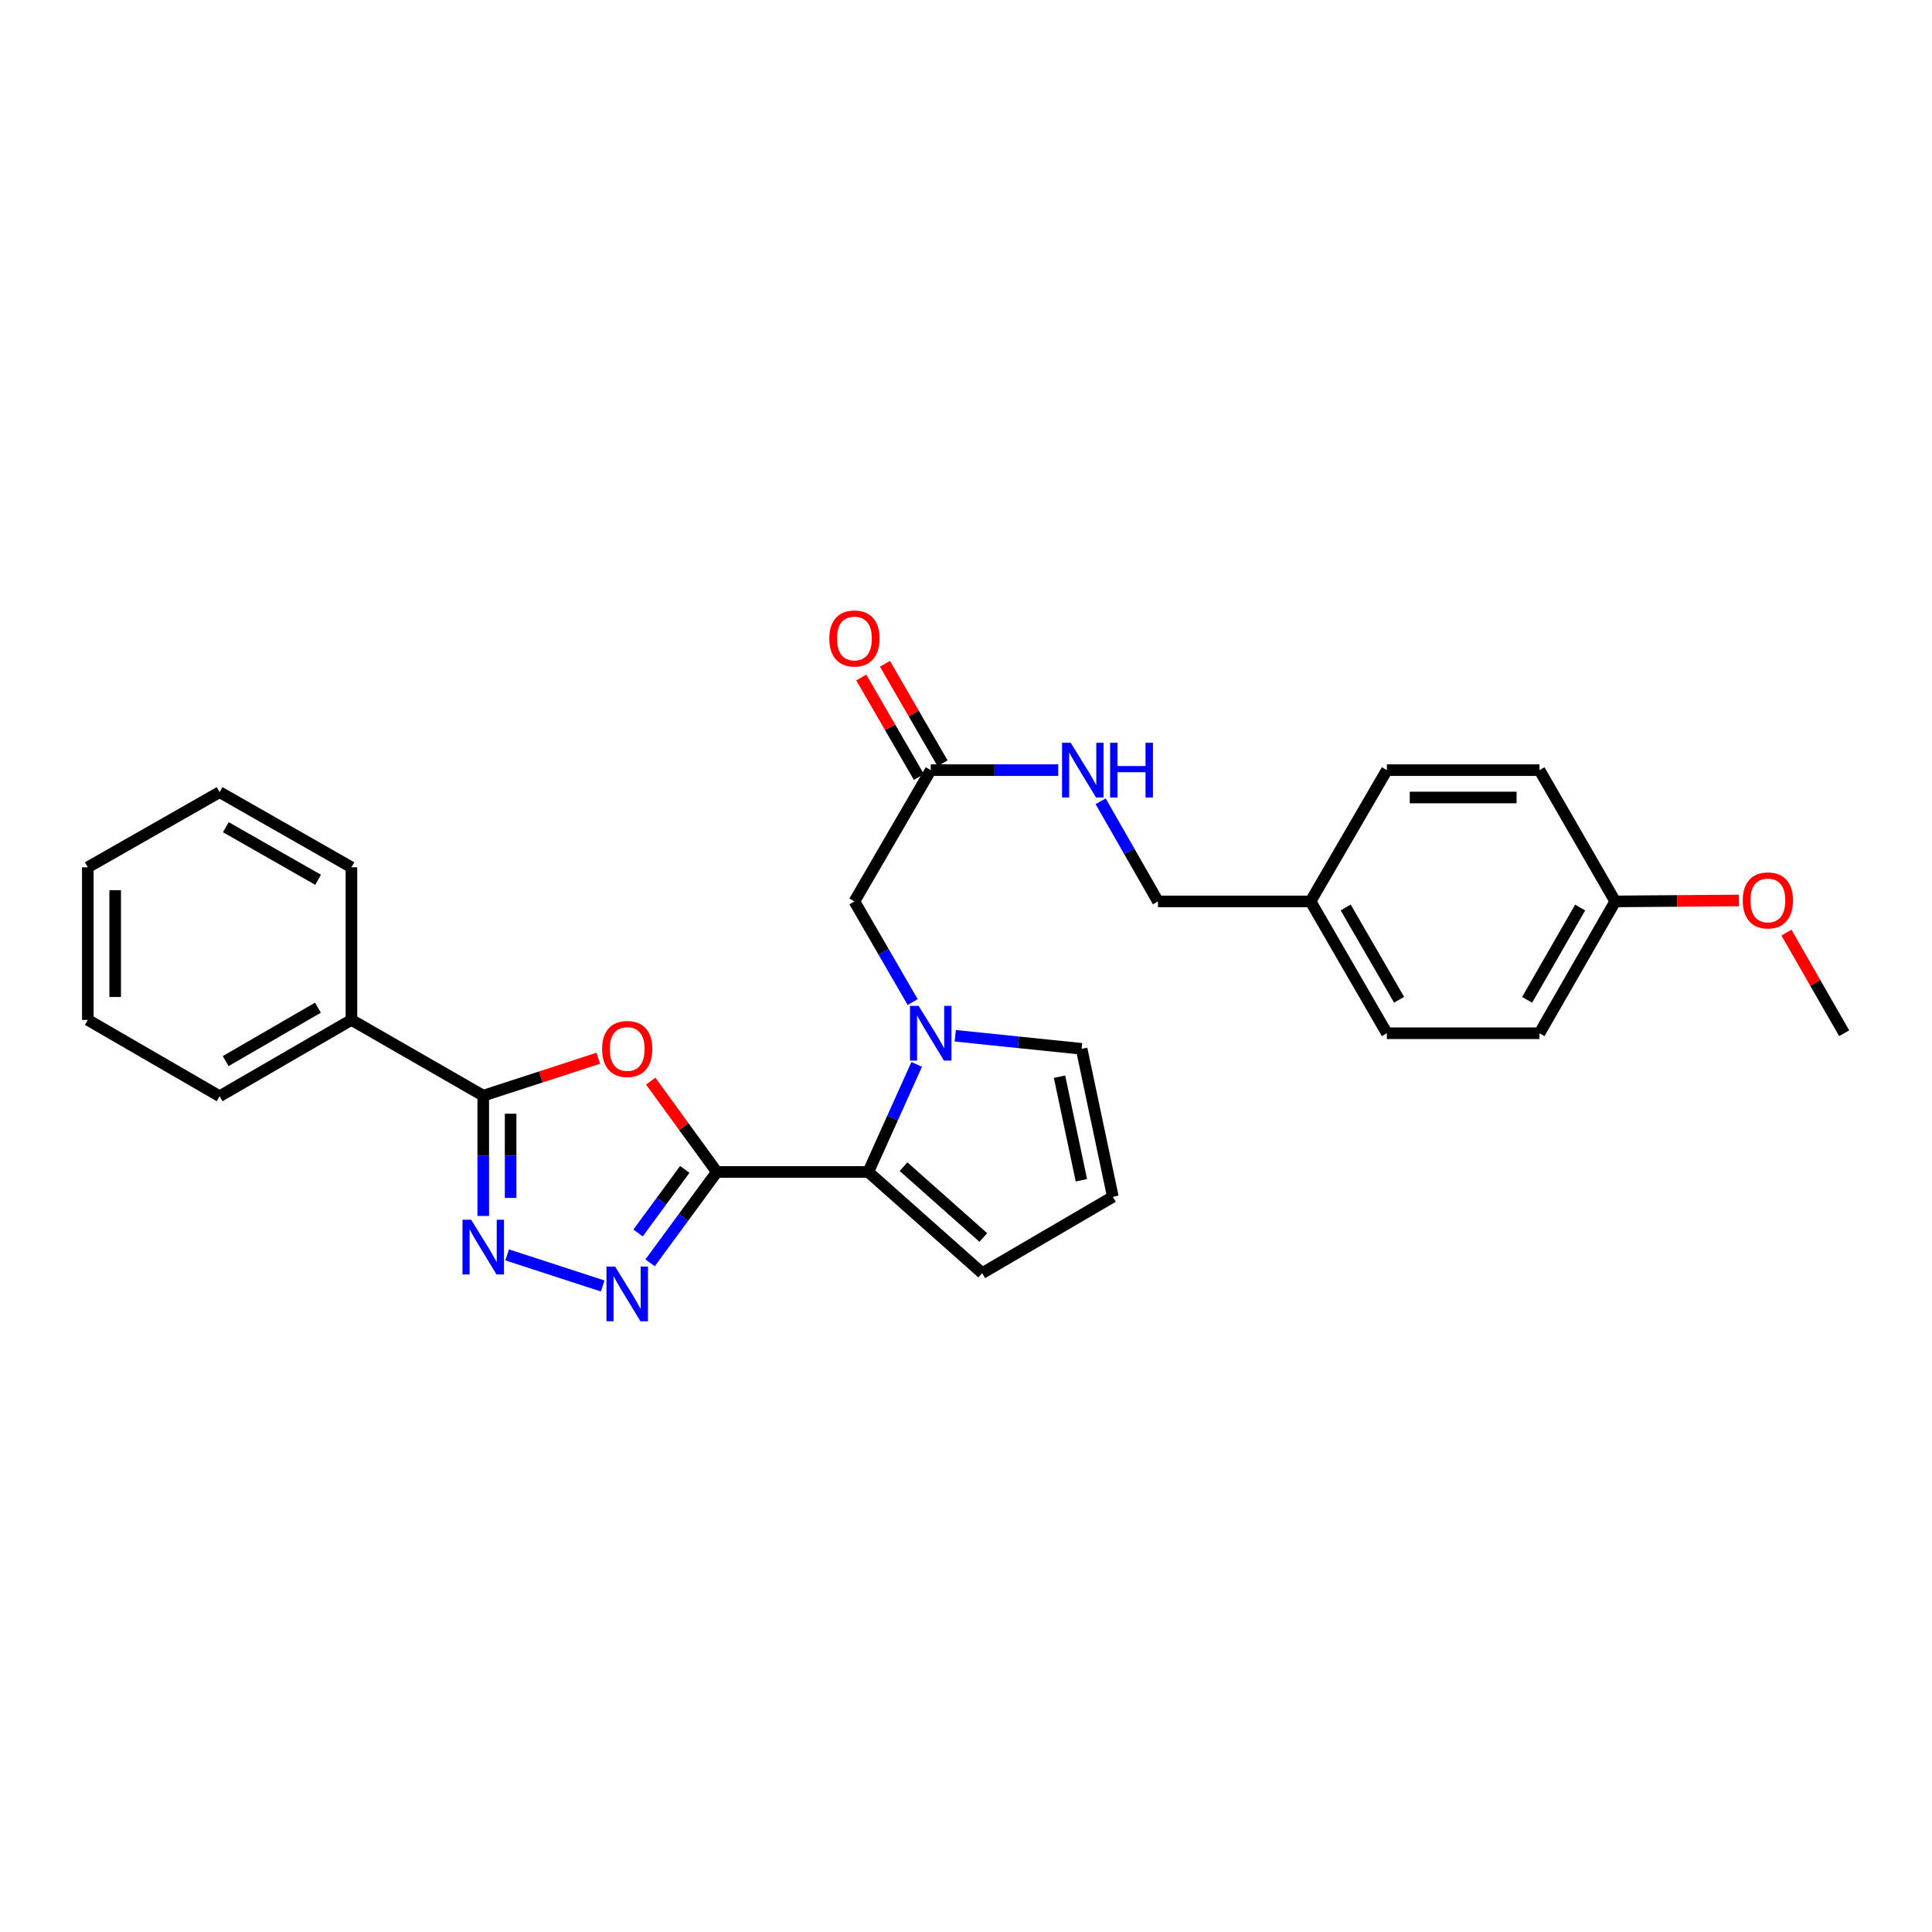 <?xml version='1.0' encoding='iso-8859-1'?>
<svg version='1.1' baseProfile='full'
              xmlns='http://www.w3.org/2000/svg'
                      xmlns:rdkit='http://www.rdkit.org/xml'
                      xmlns:xlink='http://www.w3.org/1999/xlink'
                  xml:space='preserve'
width='1000px' height='1000px' viewBox='0 0 1000 1000'>
<!-- END OF HEADER -->
<rect style='opacity:1.0;fill:#FFFFFF;stroke:none' width='1000' height='1000' x='0' y='0'> </rect>
<path class='bond-0' d='M 371.039,606.608 L 353.931,583.105' style='fill:none;fill-rule:evenodd;stroke:#000000;stroke-width:6px;stroke-linecap:butt;stroke-linejoin:miter;stroke-opacity:1' />
<path class='bond-0' d='M 353.931,583.105 L 336.824,559.602' style='fill:none;fill-rule:evenodd;stroke:#FF0000;stroke-width:6px;stroke-linecap:butt;stroke-linejoin:miter;stroke-opacity:1' />
<path class='bond-1' d='M 371.039,606.608 L 353.764,630.118' style='fill:none;fill-rule:evenodd;stroke:#000000;stroke-width:6px;stroke-linecap:butt;stroke-linejoin:miter;stroke-opacity:1' />
<path class='bond-1' d='M 353.764,630.118 L 336.489,653.628' style='fill:none;fill-rule:evenodd;stroke:#0000FF;stroke-width:6px;stroke-linecap:butt;stroke-linejoin:miter;stroke-opacity:1' />
<path class='bond-1' d='M 354.443,605.274 L 342.351,621.731' style='fill:none;fill-rule:evenodd;stroke:#000000;stroke-width:6px;stroke-linecap:butt;stroke-linejoin:miter;stroke-opacity:1' />
<path class='bond-1' d='M 342.351,621.731 L 330.258,638.188' style='fill:none;fill-rule:evenodd;stroke:#0000FF;stroke-width:6px;stroke-linecap:butt;stroke-linejoin:miter;stroke-opacity:1' />
<path class='bond-4' d='M 371.039,606.608 L 449.42,606.608' style='fill:none;fill-rule:evenodd;stroke:#000000;stroke-width:6px;stroke-linecap:butt;stroke-linejoin:miter;stroke-opacity:1' />
<path class='bond-5' d='M 309.686,547.739 L 279.907,557.431' style='fill:none;fill-rule:evenodd;stroke:#FF0000;stroke-width:6px;stroke-linecap:butt;stroke-linejoin:miter;stroke-opacity:1' />
<path class='bond-5' d='M 279.907,557.431 L 250.128,567.122' style='fill:none;fill-rule:evenodd;stroke:#000000;stroke-width:6px;stroke-linecap:butt;stroke-linejoin:miter;stroke-opacity:1' />
<path class='bond-2' d='M 311.946,665.615 L 262.493,649.526' style='fill:none;fill-rule:evenodd;stroke:#0000FF;stroke-width:6px;stroke-linecap:butt;stroke-linejoin:miter;stroke-opacity:1' />
<path class='bond-28' d='M 250.128,629.383 L 250.128,598.253' style='fill:none;fill-rule:evenodd;stroke:#0000FF;stroke-width:6px;stroke-linecap:butt;stroke-linejoin:miter;stroke-opacity:1' />
<path class='bond-28' d='M 250.128,598.253 L 250.128,567.122' style='fill:none;fill-rule:evenodd;stroke:#000000;stroke-width:6px;stroke-linecap:butt;stroke-linejoin:miter;stroke-opacity:1' />
<path class='bond-28' d='M 264.292,620.044 L 264.292,598.253' style='fill:none;fill-rule:evenodd;stroke:#0000FF;stroke-width:6px;stroke-linecap:butt;stroke-linejoin:miter;stroke-opacity:1' />
<path class='bond-28' d='M 264.292,598.253 L 264.292,576.461' style='fill:none;fill-rule:evenodd;stroke:#000000;stroke-width:6px;stroke-linecap:butt;stroke-linejoin:miter;stroke-opacity:1' />
<path class='bond-3' d='M 474.478,550.934 L 461.949,578.771' style='fill:none;fill-rule:evenodd;stroke:#0000FF;stroke-width:6px;stroke-linecap:butt;stroke-linejoin:miter;stroke-opacity:1' />
<path class='bond-3' d='M 461.949,578.771 L 449.42,606.608' style='fill:none;fill-rule:evenodd;stroke:#000000;stroke-width:6px;stroke-linecap:butt;stroke-linejoin:miter;stroke-opacity:1' />
<path class='bond-6' d='M 472.401,518.674 L 457.322,492.621' style='fill:none;fill-rule:evenodd;stroke:#0000FF;stroke-width:6px;stroke-linecap:butt;stroke-linejoin:miter;stroke-opacity:1' />
<path class='bond-6' d='M 457.322,492.621 L 442.243,466.568' style='fill:none;fill-rule:evenodd;stroke:#000000;stroke-width:6px;stroke-linecap:butt;stroke-linejoin:miter;stroke-opacity:1' />
<path class='bond-8' d='M 494.44,536.117 L 527.141,539.494' style='fill:none;fill-rule:evenodd;stroke:#0000FF;stroke-width:6px;stroke-linecap:butt;stroke-linejoin:miter;stroke-opacity:1' />
<path class='bond-8' d='M 527.141,539.494 L 559.842,542.871' style='fill:none;fill-rule:evenodd;stroke:#000000;stroke-width:6px;stroke-linecap:butt;stroke-linejoin:miter;stroke-opacity:1' />
<path class='bond-9' d='M 449.42,606.608 L 508.396,658.966' style='fill:none;fill-rule:evenodd;stroke:#000000;stroke-width:6px;stroke-linecap:butt;stroke-linejoin:miter;stroke-opacity:1' />
<path class='bond-9' d='M 467.67,603.869 L 508.953,640.52' style='fill:none;fill-rule:evenodd;stroke:#000000;stroke-width:6px;stroke-linecap:butt;stroke-linejoin:miter;stroke-opacity:1' />
<path class='bond-11' d='M 250.128,567.122 L 181.898,527.897' style='fill:none;fill-rule:evenodd;stroke:#000000;stroke-width:6px;stroke-linecap:butt;stroke-linejoin:miter;stroke-opacity:1' />
<path class='bond-7' d='M 442.243,466.568 L 481.737,398.621' style='fill:none;fill-rule:evenodd;stroke:#000000;stroke-width:6px;stroke-linecap:butt;stroke-linejoin:miter;stroke-opacity:1' />
<path class='bond-12' d='M 481.737,398.621 L 514.742,398.621' style='fill:none;fill-rule:evenodd;stroke:#000000;stroke-width:6px;stroke-linecap:butt;stroke-linejoin:miter;stroke-opacity:1' />
<path class='bond-12' d='M 514.742,398.621 L 547.748,398.621' style='fill:none;fill-rule:evenodd;stroke:#0000FF;stroke-width:6px;stroke-linecap:butt;stroke-linejoin:miter;stroke-opacity:1' />
<path class='bond-13' d='M 487.866,395.073 L 472.962,369.327' style='fill:none;fill-rule:evenodd;stroke:#000000;stroke-width:6px;stroke-linecap:butt;stroke-linejoin:miter;stroke-opacity:1' />
<path class='bond-13' d='M 472.962,369.327 L 458.058,343.582' style='fill:none;fill-rule:evenodd;stroke:#FF0000;stroke-width:6px;stroke-linecap:butt;stroke-linejoin:miter;stroke-opacity:1' />
<path class='bond-13' d='M 475.608,402.169 L 460.704,376.424' style='fill:none;fill-rule:evenodd;stroke:#000000;stroke-width:6px;stroke-linecap:butt;stroke-linejoin:miter;stroke-opacity:1' />
<path class='bond-13' d='M 460.704,376.424 L 445.8,350.678' style='fill:none;fill-rule:evenodd;stroke:#FF0000;stroke-width:6px;stroke-linecap:butt;stroke-linejoin:miter;stroke-opacity:1' />
<path class='bond-29' d='M 559.842,542.871 L 576.012,619.473' style='fill:none;fill-rule:evenodd;stroke:#000000;stroke-width:6px;stroke-linecap:butt;stroke-linejoin:miter;stroke-opacity:1' />
<path class='bond-29' d='M 548.409,557.287 L 559.728,610.908' style='fill:none;fill-rule:evenodd;stroke:#000000;stroke-width:6px;stroke-linecap:butt;stroke-linejoin:miter;stroke-opacity:1' />
<path class='bond-10' d='M 508.396,658.966 L 576.012,619.473' style='fill:none;fill-rule:evenodd;stroke:#000000;stroke-width:6px;stroke-linecap:butt;stroke-linejoin:miter;stroke-opacity:1' />
<path class='bond-22' d='M 181.898,527.897 L 113.676,567.406' style='fill:none;fill-rule:evenodd;stroke:#000000;stroke-width:6px;stroke-linecap:butt;stroke-linejoin:miter;stroke-opacity:1' />
<path class='bond-22' d='M 164.567,521.566 L 116.812,549.222' style='fill:none;fill-rule:evenodd;stroke:#000000;stroke-width:6px;stroke-linecap:butt;stroke-linejoin:miter;stroke-opacity:1' />
<path class='bond-23' d='M 181.898,527.897 L 181.898,448.91' style='fill:none;fill-rule:evenodd;stroke:#000000;stroke-width:6px;stroke-linecap:butt;stroke-linejoin:miter;stroke-opacity:1' />
<path class='bond-14' d='M 569.682,414.738 L 584.516,440.653' style='fill:none;fill-rule:evenodd;stroke:#0000FF;stroke-width:6px;stroke-linecap:butt;stroke-linejoin:miter;stroke-opacity:1' />
<path class='bond-14' d='M 584.516,440.653 L 599.351,466.568' style='fill:none;fill-rule:evenodd;stroke:#000000;stroke-width:6px;stroke-linecap:butt;stroke-linejoin:miter;stroke-opacity:1' />
<path class='bond-15' d='M 599.351,466.568 L 678.337,466.568' style='fill:none;fill-rule:evenodd;stroke:#000000;stroke-width:6px;stroke-linecap:butt;stroke-linejoin:miter;stroke-opacity:1' />
<path class='bond-17' d='M 678.337,466.568 L 717.838,398.621' style='fill:none;fill-rule:evenodd;stroke:#000000;stroke-width:6px;stroke-linecap:butt;stroke-linejoin:miter;stroke-opacity:1' />
<path class='bond-18' d='M 678.337,466.568 L 717.838,534.805' style='fill:none;fill-rule:evenodd;stroke:#000000;stroke-width:6px;stroke-linecap:butt;stroke-linejoin:miter;stroke-opacity:1' />
<path class='bond-18' d='M 696.52,469.707 L 724.171,517.474' style='fill:none;fill-rule:evenodd;stroke:#000000;stroke-width:6px;stroke-linecap:butt;stroke-linejoin:miter;stroke-opacity:1' />
<path class='bond-16' d='M 836.05,466.568 L 796.832,534.805' style='fill:none;fill-rule:evenodd;stroke:#000000;stroke-width:6px;stroke-linecap:butt;stroke-linejoin:miter;stroke-opacity:1' />
<path class='bond-16' d='M 817.887,469.746 L 790.435,517.512' style='fill:none;fill-rule:evenodd;stroke:#000000;stroke-width:6px;stroke-linecap:butt;stroke-linejoin:miter;stroke-opacity:1' />
<path class='bond-21' d='M 836.05,466.568 L 868.06,466.325' style='fill:none;fill-rule:evenodd;stroke:#000000;stroke-width:6px;stroke-linecap:butt;stroke-linejoin:miter;stroke-opacity:1' />
<path class='bond-21' d='M 868.06,466.325 L 900.069,466.083' style='fill:none;fill-rule:evenodd;stroke:#FF0000;stroke-width:6px;stroke-linecap:butt;stroke-linejoin:miter;stroke-opacity:1' />
<path class='bond-31' d='M 836.05,466.568 L 796.832,398.621' style='fill:none;fill-rule:evenodd;stroke:#000000;stroke-width:6px;stroke-linecap:butt;stroke-linejoin:miter;stroke-opacity:1' />
<path class='bond-20' d='M 717.838,398.621 L 796.832,398.621' style='fill:none;fill-rule:evenodd;stroke:#000000;stroke-width:6px;stroke-linecap:butt;stroke-linejoin:miter;stroke-opacity:1' />
<path class='bond-20' d='M 729.687,412.785 L 784.983,412.785' style='fill:none;fill-rule:evenodd;stroke:#000000;stroke-width:6px;stroke-linecap:butt;stroke-linejoin:miter;stroke-opacity:1' />
<path class='bond-19' d='M 717.838,534.805 L 796.832,534.805' style='fill:none;fill-rule:evenodd;stroke:#000000;stroke-width:6px;stroke-linecap:butt;stroke-linejoin:miter;stroke-opacity:1' />
<path class='bond-24' d='M 924.653,482.714 L 939.599,508.76' style='fill:none;fill-rule:evenodd;stroke:#FF0000;stroke-width:6px;stroke-linecap:butt;stroke-linejoin:miter;stroke-opacity:1' />
<path class='bond-24' d='M 939.599,508.76 L 954.545,534.805' style='fill:none;fill-rule:evenodd;stroke:#000000;stroke-width:6px;stroke-linecap:butt;stroke-linejoin:miter;stroke-opacity:1' />
<path class='bond-26' d='M 113.676,567.406 L 45.455,527.897' style='fill:none;fill-rule:evenodd;stroke:#000000;stroke-width:6px;stroke-linecap:butt;stroke-linejoin:miter;stroke-opacity:1' />
<path class='bond-25' d='M 181.898,448.91 L 113.676,410.015' style='fill:none;fill-rule:evenodd;stroke:#000000;stroke-width:6px;stroke-linecap:butt;stroke-linejoin:miter;stroke-opacity:1' />
<path class='bond-25' d='M 164.65,455.38 L 116.895,428.154' style='fill:none;fill-rule:evenodd;stroke:#000000;stroke-width:6px;stroke-linecap:butt;stroke-linejoin:miter;stroke-opacity:1' />
<path class='bond-27' d='M 113.676,410.015 L 45.455,448.91' style='fill:none;fill-rule:evenodd;stroke:#000000;stroke-width:6px;stroke-linecap:butt;stroke-linejoin:miter;stroke-opacity:1' />
<path class='bond-30' d='M 45.455,527.897 L 45.455,448.91' style='fill:none;fill-rule:evenodd;stroke:#000000;stroke-width:6px;stroke-linecap:butt;stroke-linejoin:miter;stroke-opacity:1' />
<path class='bond-30' d='M 59.618,516.049 L 59.618,460.758' style='fill:none;fill-rule:evenodd;stroke:#000000;stroke-width:6px;stroke-linecap:butt;stroke-linejoin:miter;stroke-opacity:1' />
<path  class='atom-1' d='M 311.645 542.951
Q 311.645 536.151, 315.005 532.351
Q 318.365 528.551, 324.645 528.551
Q 330.925 528.551, 334.285 532.351
Q 337.645 536.151, 337.645 542.951
Q 337.645 549.831, 334.245 553.751
Q 330.845 557.631, 324.645 557.631
Q 318.405 557.631, 315.005 553.751
Q 311.645 549.871, 311.645 542.951
M 324.645 554.431
Q 328.965 554.431, 331.285 551.551
Q 333.645 548.631, 333.645 542.951
Q 333.645 537.391, 331.285 534.591
Q 328.965 531.751, 324.645 531.751
Q 320.325 531.751, 317.965 534.551
Q 315.645 537.351, 315.645 542.951
Q 315.645 548.671, 317.965 551.551
Q 320.325 554.431, 324.645 554.431
' fill='#FF0000'/>
<path  class='atom-2' d='M 318.385 655.586
L 327.665 670.586
Q 328.585 672.066, 330.065 674.746
Q 331.545 677.426, 331.625 677.586
L 331.625 655.586
L 335.385 655.586
L 335.385 683.906
L 331.505 683.906
L 321.545 667.506
Q 320.385 665.586, 319.145 663.386
Q 317.945 661.186, 317.585 660.506
L 317.585 683.906
L 313.905 683.906
L 313.905 655.586
L 318.385 655.586
' fill='#0000FF'/>
<path  class='atom-3' d='M 243.868 631.343
L 253.148 646.343
Q 254.068 647.823, 255.548 650.503
Q 257.028 653.183, 257.108 653.343
L 257.108 631.343
L 260.868 631.343
L 260.868 659.663
L 256.988 659.663
L 247.028 643.263
Q 245.868 641.343, 244.628 639.143
Q 243.428 636.943, 243.068 636.263
L 243.068 659.663
L 239.388 659.663
L 239.388 631.343
L 243.868 631.343
' fill='#0000FF'/>
<path  class='atom-4' d='M 475.477 520.645
L 484.757 535.645
Q 485.677 537.125, 487.157 539.805
Q 488.637 542.485, 488.717 542.645
L 488.717 520.645
L 492.477 520.645
L 492.477 548.965
L 488.597 548.965
L 478.637 532.565
Q 477.477 530.645, 476.237 528.445
Q 475.037 526.245, 474.677 525.565
L 474.677 548.965
L 470.997 548.965
L 470.997 520.645
L 475.477 520.645
' fill='#0000FF'/>
<path  class='atom-13' d='M 554.196 384.461
L 563.476 399.461
Q 564.396 400.941, 565.876 403.621
Q 567.356 406.301, 567.436 406.461
L 567.436 384.461
L 571.196 384.461
L 571.196 412.781
L 567.316 412.781
L 557.356 396.381
Q 556.196 394.461, 554.956 392.261
Q 553.756 390.061, 553.396 389.381
L 553.396 412.781
L 549.716 412.781
L 549.716 384.461
L 554.196 384.461
' fill='#0000FF'/>
<path  class='atom-13' d='M 574.596 384.461
L 578.436 384.461
L 578.436 396.501
L 592.916 396.501
L 592.916 384.461
L 596.756 384.461
L 596.756 412.781
L 592.916 412.781
L 592.916 399.701
L 578.436 399.701
L 578.436 412.781
L 574.596 412.781
L 574.596 384.461
' fill='#0000FF'/>
<path  class='atom-14' d='M 429.243 330.479
Q 429.243 323.679, 432.603 319.879
Q 435.963 316.079, 442.243 316.079
Q 448.523 316.079, 451.883 319.879
Q 455.243 323.679, 455.243 330.479
Q 455.243 337.359, 451.843 341.279
Q 448.443 345.159, 442.243 345.159
Q 436.003 345.159, 432.603 341.279
Q 429.243 337.399, 429.243 330.479
M 442.243 341.959
Q 446.563 341.959, 448.883 339.079
Q 451.243 336.159, 451.243 330.479
Q 451.243 324.919, 448.883 322.119
Q 446.563 319.279, 442.243 319.279
Q 437.923 319.279, 435.563 322.079
Q 433.243 324.879, 433.243 330.479
Q 433.243 336.199, 435.563 339.079
Q 437.923 341.959, 442.243 341.959
' fill='#FF0000'/>
<path  class='atom-22' d='M 902.044 466.05
Q 902.044 459.25, 905.404 455.45
Q 908.764 451.65, 915.044 451.65
Q 921.324 451.65, 924.684 455.45
Q 928.044 459.25, 928.044 466.05
Q 928.044 472.93, 924.644 476.85
Q 921.244 480.73, 915.044 480.73
Q 908.804 480.73, 905.404 476.85
Q 902.044 472.97, 902.044 466.05
M 915.044 477.53
Q 919.364 477.53, 921.684 474.65
Q 924.044 471.73, 924.044 466.05
Q 924.044 460.49, 921.684 457.69
Q 919.364 454.85, 915.044 454.85
Q 910.724 454.85, 908.364 457.65
Q 906.044 460.45, 906.044 466.05
Q 906.044 471.77, 908.364 474.65
Q 910.724 477.53, 915.044 477.53
' fill='#FF0000'/>
</svg>
